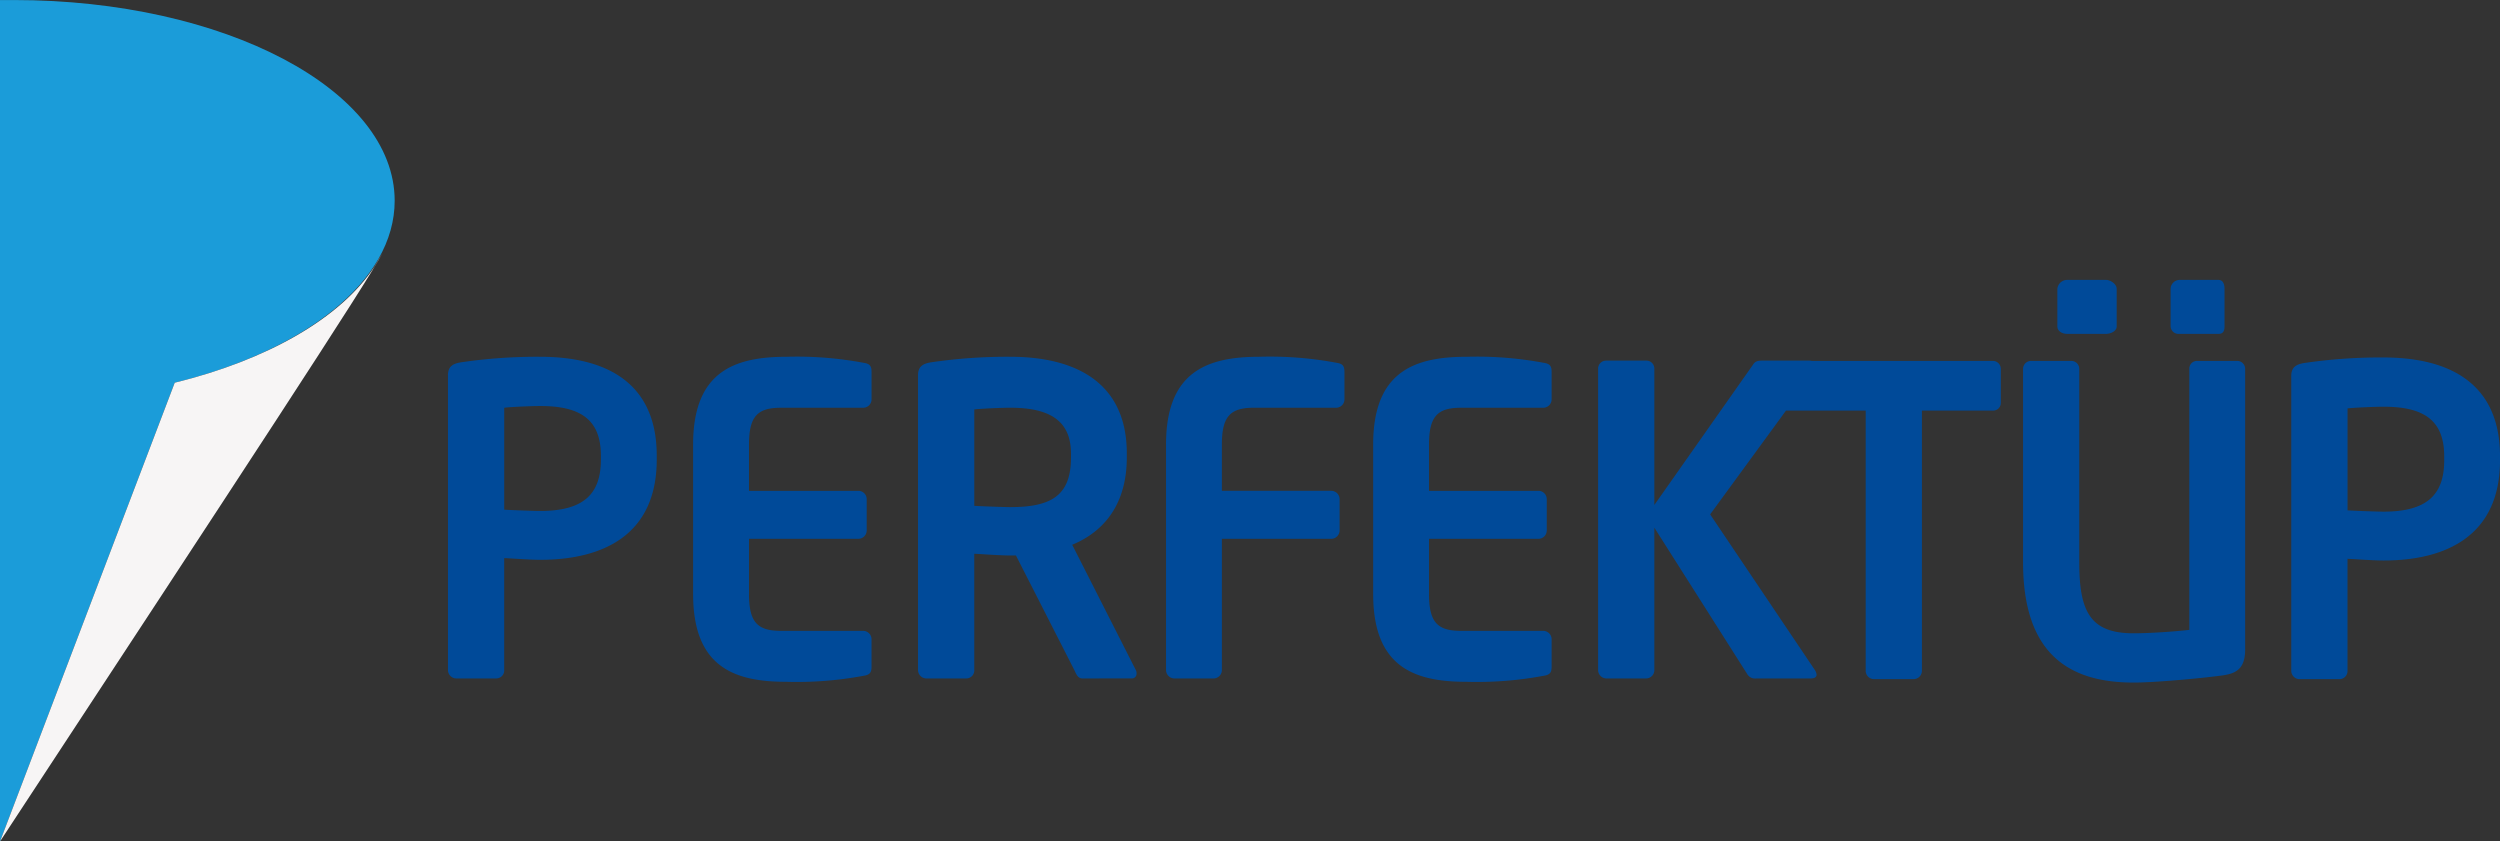 <svg xmlns="http://www.w3.org/2000/svg" xmlns:xlink="http://www.w3.org/1999/xlink" width="237.685" height="80" viewBox="0 0 237.685 80"><rect x="0" y="0" width="237.685" height="80" fill="#333333" stroke="none"/><defs><linearGradient id="a" x1="5.419" y1="-9.943" x2="6.404" y2="-9.655" gradientUnits="objectBoundingBox"><stop offset="0" stop-color="#1b9cd9"/><stop offset="0.512" stop-color="#134391"/><stop offset="0.846" stop-color="#1e2242"/><stop offset="1" stop-color="#1e2242"/></linearGradient><linearGradient id="b" x1="6.302" y1="-14.24" x2="6.574" y2="-14.142" gradientUnits="objectBoundingBox"><stop offset="0" stop-color="#f7f5f5"/><stop offset="0.496" stop-color="#727272"/><stop offset="0.73" stop-color="#f7f5f5"/><stop offset="1" stop-color="#a19f9f"/></linearGradient></defs><g transform="translate(-125.99 -324.66)"><path d="M142.6,361.046c12.351-3.036,20.913-9.643,20.913-17.3,0-10.538-16.205-19.082-36.194-19.082H125.99v80Z" fill="url(#a)"/><path d="M126,537.686l16.61-43.613c8.81-2.166,15.758-6.135,18.979-11.02l.764-1.3C161.14,484.167,148.789,502.993,126,537.686Z" transform="translate(-0.008 -133.026)" fill="url(#b)"/><path d="M149.75,26.839V8.474a.759.759,0,0,1,.772-.772h3.805a.758.758,0,0,1,.767.772V26.839c0,4.643,1,6.76,5.156,6.76,1.537,0,3.885-.162,5.308-.326V8.474a.727.727,0,0,1,.731-.772h3.81a.758.758,0,0,1,.768.772V35.108c0,1.71-.692,2.281-2.076,2.483-1.348.2-6.2.692-8.54.692C154.06,38.284,149.75,35.516,149.75,26.839ZM87.963,29.868V15.657c0-6.922,3.883-8.347,8.886-8.347a34.32,34.32,0,0,1,7.308.57c.578.081.771.283.771.856v2.606a.8.8,0,0,1-.771.813H96.309c-2.229,0-3.036.815-3.036,3.5v4.4H103.7a.792.792,0,0,1,.766.813V23.8a.793.793,0,0,1-.766.815H93.273v5.253c0,2.69.807,3.5,3.036,3.5h7.848a.8.8,0,0,1,.771.813v2.607c0,.568-.193.77-.771.853a34.426,34.426,0,0,1-7.308.57C91.846,38.218,87.963,36.791,87.963,29.868Zm-64.656,0V15.657c0-6.922,3.888-8.347,8.888-8.347a34.3,34.3,0,0,1,7.307.57c.577.081.77.283.77.856v2.606a.8.8,0,0,1-.77.813H31.655c-2.229,0-3.035.815-3.035,3.5v4.4H39.039a.794.794,0,0,1,.772.813V23.8a.8.8,0,0,1-.772.815H28.621v5.253c0,2.69.806,3.5,3.035,3.5H39.5a.8.8,0,0,1,.77.813v2.607c0,.568-.193.77-.77.853a34.408,34.408,0,0,1-7.307.57C27.193,38.218,23.307,36.791,23.307,29.868Zm152.71,8.09a.794.794,0,0,1-.767-.813V9.125c0-.815.461-1.1,1.232-1.222a49.582,49.582,0,0,1,7.537-.528c5.924,0,11.078,2.2,11.078,9.407v.365c0,7.21-5.156,9.531-11.08,9.531-1,0-2.537-.123-3.421-.162V37.144a.765.765,0,0,1-.731.813ZM180.6,12.219v9.692c.614.041,2.768.123,3.421.123,4.156,0,5.77-1.628,5.77-4.888v-.365c0-3.424-1.922-4.724-5.77-4.724C183.21,12.057,181.286,12.138,180.6,12.219ZM135.558,37.957a.793.793,0,0,1-.769-.813V12.425h-7.578L120,22.294l9.922,14.744a1.137,1.137,0,0,1,.2.487c0,.245-.2.366-.578.366h-5.156a.863.863,0,0,1-.882-.447l-8.811-13.888V37.078a.791.791,0,0,1-.766.813h-3.81a.8.8,0,0,1-.771-.813V8.448a.76.76,0,0,1,.771-.774h3.81a.756.756,0,0,1,.766.774V21.4L124.118,8c.193-.285.461-.326.884-.326h4.386a1.379,1.379,0,0,1,.288.028h17.19a.759.759,0,0,1,.769.772v3.217a.727.727,0,0,1-.769.734h-6.732V37.144a.794.794,0,0,1-.768.813ZM69.04,37.891a.8.8,0,0,1-.771-.813V15.655c0-6.922,3.886-8.347,8.886-8.347a34.288,34.288,0,0,1,7.307.57c.579.081.771.283.771.856V11.34a.794.794,0,0,1-.771.813H76.618c-2.232,0-3.039.815-3.039,3.5v4.4H84a.8.8,0,0,1,.771.813V23.8a.8.8,0,0,1-.771.815H73.579V37.078a.794.794,0,0,1-.767.813Zm-8.731,0c-.421,0-.578-.406-.767-.813L54,26.2h-.538c-1,0-2.538-.123-3.424-.162V37.078a.763.763,0,0,1-.729.813H45.462a.8.8,0,0,1-.771-.813V9.059c0-.815.461-1.1,1.232-1.222a49.608,49.608,0,0,1,7.54-.528c5.924,0,11.077,2.239,11.077,9.2v.366c0,4.318-2.036,7-5.191,8.307l6.038,11.893a.566.566,0,0,1,.078.325.438.438,0,0,1-.463.489ZM50.039,12.316v9.165c.614.04,2.77.121,3.424.121,3.963,0,5.77-1.14,5.77-4.724v-.366c0-3.054-1.927-4.358-5.77-4.358C52.655,12.153,50.731,12.235,50.039,12.316ZM.769,37.891A.8.8,0,0,1,0,37.078V9.059c0-.815.458-1.1,1.232-1.222a49.594,49.594,0,0,1,7.54-.528c5.919,0,11.077,2.2,11.077,9.407v.365c0,7.21-5.156,9.531-11.077,9.531-1,0-2.541-.123-3.425-.162V37.078a.763.763,0,0,1-.731.813ZM5.348,12.153v9.692c.617.043,2.771.123,3.425.123,4.153,0,5.766-1.628,5.766-4.888v-.365c0-3.422-1.919-4.724-5.766-4.724C7.961,11.991,6.038,12.072,5.348,12.153ZM164.6,5.129a.745.745,0,0,1-.822-.7V.847A.87.87,0,0,1,164.6,0h3.73c.423,0,.574.4.574.847V4.432c0,.449-.15.7-.574.7Zm-10.688,0c-.424,0-.9-.25-.9-.7V.847a.939.939,0,0,1,.9-.847h3.73c.421,0,1.009.4,1.009.847V4.432c0,.449-.588.7-1.009.7Z" transform="translate(168.58 351.271)" fill="#004a99"/></g></svg>